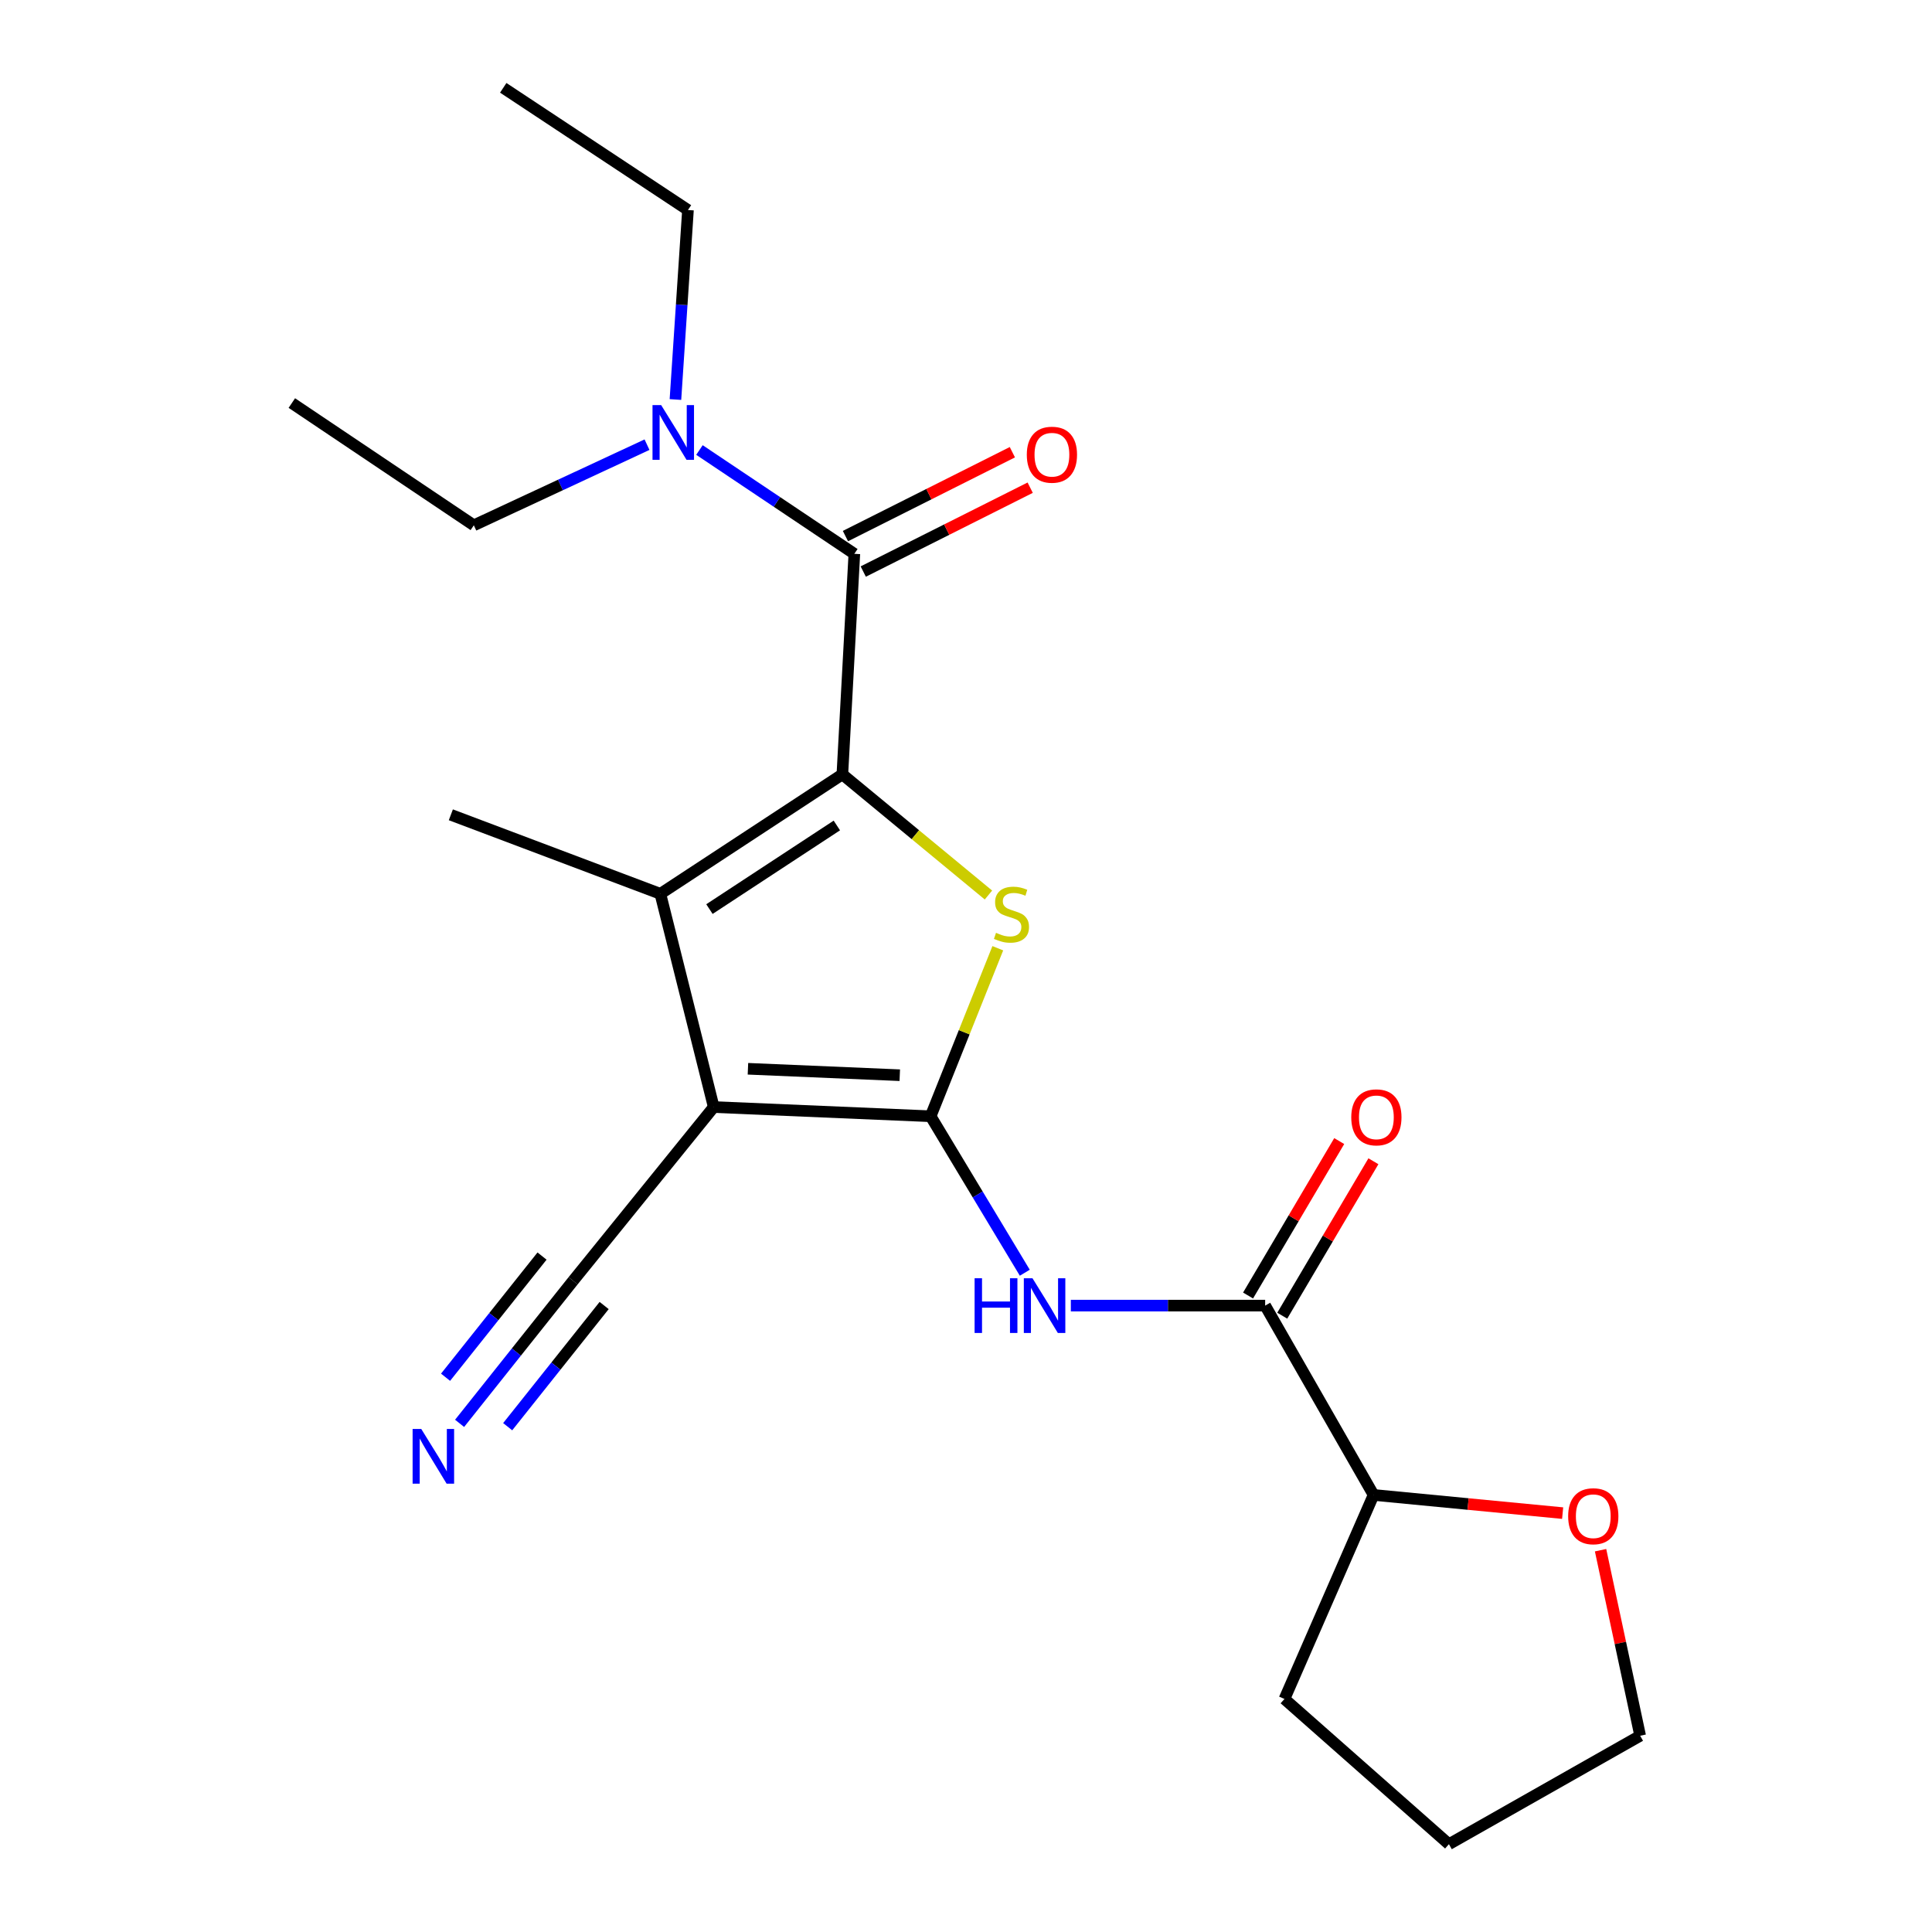 <?xml version='1.0' encoding='iso-8859-1'?>
<svg version='1.1' baseProfile='full'
              xmlns='http://www.w3.org/2000/svg'
                      xmlns:rdkit='http://www.rdkit.org/xml'
                      xmlns:xlink='http://www.w3.org/1999/xlink'
                  xml:space='preserve'
width='1000px' height='1000px' viewBox='0 0 1000 1000'>
<!-- END OF HEADER -->
<rect style='opacity:1.0;fill:#FFFFFF;stroke:none' width='1000' height='1000' x='0' y='0'> </rect>
<path class='bond-1' d='M 481.69,577.77 L 369.424,573.01' style='fill:none;fill-rule:evenodd;stroke:#000000;stroke-width:6px;stroke-linecap:butt;stroke-linejoin:miter;stroke-opacity:1' />
<path class='bond-1' d='M 465.721,556.528 L 387.134,553.196' style='fill:none;fill-rule:evenodd;stroke:#000000;stroke-width:6px;stroke-linecap:butt;stroke-linejoin:miter;stroke-opacity:1' />
<path class='bond-2' d='M 481.69,577.77 L 499.076,534.287' style='fill:none;fill-rule:evenodd;stroke:#000000;stroke-width:6px;stroke-linecap:butt;stroke-linejoin:miter;stroke-opacity:1' />
<path class='bond-2' d='M 499.076,534.287 L 516.462,490.804' style='fill:none;fill-rule:evenodd;stroke:#CCCC00;stroke-width:6px;stroke-linecap:butt;stroke-linejoin:miter;stroke-opacity:1' />
<path class='bond-5' d='M 481.69,577.77 L 506.06,618.265' style='fill:none;fill-rule:evenodd;stroke:#000000;stroke-width:6px;stroke-linecap:butt;stroke-linejoin:miter;stroke-opacity:1' />
<path class='bond-5' d='M 506.06,618.265 L 530.429,658.76' style='fill:none;fill-rule:evenodd;stroke:#0000FF;stroke-width:6px;stroke-linecap:butt;stroke-linejoin:miter;stroke-opacity:1' />
<path class='bond-0' d='M 436.007,400.815 L 473.814,432.039' style='fill:none;fill-rule:evenodd;stroke:#000000;stroke-width:6px;stroke-linecap:butt;stroke-linejoin:miter;stroke-opacity:1' />
<path class='bond-0' d='M 473.814,432.039 L 511.62,463.263' style='fill:none;fill-rule:evenodd;stroke:#CCCC00;stroke-width:6px;stroke-linecap:butt;stroke-linejoin:miter;stroke-opacity:1' />
<path class='bond-4' d='M 436.007,400.815 L 442.206,286.654' style='fill:none;fill-rule:evenodd;stroke:#000000;stroke-width:6px;stroke-linecap:butt;stroke-linejoin:miter;stroke-opacity:1' />
<path class='bond-22' d='M 436.007,400.815 L 341.799,462.639' style='fill:none;fill-rule:evenodd;stroke:#000000;stroke-width:6px;stroke-linecap:butt;stroke-linejoin:miter;stroke-opacity:1' />
<path class='bond-22' d='M 433.149,427.267 L 367.204,470.543' style='fill:none;fill-rule:evenodd;stroke:#000000;stroke-width:6px;stroke-linecap:butt;stroke-linejoin:miter;stroke-opacity:1' />
<path class='bond-3' d='M 369.424,573.01 L 341.799,462.639' style='fill:none;fill-rule:evenodd;stroke:#000000;stroke-width:6px;stroke-linecap:butt;stroke-linejoin:miter;stroke-opacity:1' />
<path class='bond-7' d='M 369.424,573.01 L 296.63,662.938' style='fill:none;fill-rule:evenodd;stroke:#000000;stroke-width:6px;stroke-linecap:butt;stroke-linejoin:miter;stroke-opacity:1' />
<path class='bond-14' d='M 341.799,462.639 L 233.357,421.739' style='fill:none;fill-rule:evenodd;stroke:#000000;stroke-width:6px;stroke-linecap:butt;stroke-linejoin:miter;stroke-opacity:1' />
<path class='bond-9' d='M 442.206,286.654 L 402.122,259.789' style='fill:none;fill-rule:evenodd;stroke:#000000;stroke-width:6px;stroke-linecap:butt;stroke-linejoin:miter;stroke-opacity:1' />
<path class='bond-9' d='M 402.122,259.789 L 362.038,232.925' style='fill:none;fill-rule:evenodd;stroke:#0000FF;stroke-width:6px;stroke-linecap:butt;stroke-linejoin:miter;stroke-opacity:1' />
<path class='bond-10' d='M 446.818,295.834 L 490.021,274.129' style='fill:none;fill-rule:evenodd;stroke:#000000;stroke-width:6px;stroke-linecap:butt;stroke-linejoin:miter;stroke-opacity:1' />
<path class='bond-10' d='M 490.021,274.129 L 533.224,252.423' style='fill:none;fill-rule:evenodd;stroke:#FF0000;stroke-width:6px;stroke-linecap:butt;stroke-linejoin:miter;stroke-opacity:1' />
<path class='bond-10' d='M 437.594,277.474 L 480.797,255.768' style='fill:none;fill-rule:evenodd;stroke:#000000;stroke-width:6px;stroke-linecap:butt;stroke-linejoin:miter;stroke-opacity:1' />
<path class='bond-10' d='M 480.797,255.768 L 524,234.063' style='fill:none;fill-rule:evenodd;stroke:#FF0000;stroke-width:6px;stroke-linecap:butt;stroke-linejoin:miter;stroke-opacity:1' />
<path class='bond-6' d='M 554.266,675.78 L 604.555,675.78' style='fill:none;fill-rule:evenodd;stroke:#0000FF;stroke-width:6px;stroke-linecap:butt;stroke-linejoin:miter;stroke-opacity:1' />
<path class='bond-6' d='M 604.555,675.78 L 654.845,675.78' style='fill:none;fill-rule:evenodd;stroke:#000000;stroke-width:6px;stroke-linecap:butt;stroke-linejoin:miter;stroke-opacity:1' />
<path class='bond-11' d='M 654.845,675.78 L 710.961,773.777' style='fill:none;fill-rule:evenodd;stroke:#000000;stroke-width:6px;stroke-linecap:butt;stroke-linejoin:miter;stroke-opacity:1' />
<path class='bond-12' d='M 663.692,681.002 L 687.283,641.032' style='fill:none;fill-rule:evenodd;stroke:#000000;stroke-width:6px;stroke-linecap:butt;stroke-linejoin:miter;stroke-opacity:1' />
<path class='bond-12' d='M 687.283,641.032 L 710.875,601.063' style='fill:none;fill-rule:evenodd;stroke:#FF0000;stroke-width:6px;stroke-linecap:butt;stroke-linejoin:miter;stroke-opacity:1' />
<path class='bond-12' d='M 645.997,670.558 L 669.589,630.588' style='fill:none;fill-rule:evenodd;stroke:#000000;stroke-width:6px;stroke-linecap:butt;stroke-linejoin:miter;stroke-opacity:1' />
<path class='bond-12' d='M 669.589,630.588 L 693.18,590.619' style='fill:none;fill-rule:evenodd;stroke:#FF0000;stroke-width:6px;stroke-linecap:butt;stroke-linejoin:miter;stroke-opacity:1' />
<path class='bond-8' d='M 296.63,662.938 L 267.259,699.832' style='fill:none;fill-rule:evenodd;stroke:#000000;stroke-width:6px;stroke-linecap:butt;stroke-linejoin:miter;stroke-opacity:1' />
<path class='bond-8' d='M 267.259,699.832 L 237.888,736.727' style='fill:none;fill-rule:evenodd;stroke:#0000FF;stroke-width:6px;stroke-linecap:butt;stroke-linejoin:miter;stroke-opacity:1' />
<path class='bond-8' d='M 280.555,650.141 L 255.59,681.501' style='fill:none;fill-rule:evenodd;stroke:#000000;stroke-width:6px;stroke-linecap:butt;stroke-linejoin:miter;stroke-opacity:1' />
<path class='bond-8' d='M 255.59,681.501 L 230.625,712.861' style='fill:none;fill-rule:evenodd;stroke:#0000FF;stroke-width:6px;stroke-linecap:butt;stroke-linejoin:miter;stroke-opacity:1' />
<path class='bond-8' d='M 312.706,675.735 L 287.74,707.095' style='fill:none;fill-rule:evenodd;stroke:#000000;stroke-width:6px;stroke-linecap:butt;stroke-linejoin:miter;stroke-opacity:1' />
<path class='bond-8' d='M 287.74,707.095 L 262.775,738.455' style='fill:none;fill-rule:evenodd;stroke:#0000FF;stroke-width:6px;stroke-linecap:butt;stroke-linejoin:miter;stroke-opacity:1' />
<path class='bond-15' d='M 334.891,230.162 L 290.071,251.028' style='fill:none;fill-rule:evenodd;stroke:#0000FF;stroke-width:6px;stroke-linecap:butt;stroke-linejoin:miter;stroke-opacity:1' />
<path class='bond-15' d='M 290.071,251.028 L 245.251,271.894' style='fill:none;fill-rule:evenodd;stroke:#000000;stroke-width:6px;stroke-linecap:butt;stroke-linejoin:miter;stroke-opacity:1' />
<path class='bond-16' d='M 349.604,206.792 L 352.848,157.749' style='fill:none;fill-rule:evenodd;stroke:#0000FF;stroke-width:6px;stroke-linecap:butt;stroke-linejoin:miter;stroke-opacity:1' />
<path class='bond-16' d='M 352.848,157.749 L 356.091,108.705' style='fill:none;fill-rule:evenodd;stroke:#000000;stroke-width:6px;stroke-linecap:butt;stroke-linejoin:miter;stroke-opacity:1' />
<path class='bond-13' d='M 710.961,773.777 L 759.891,778.483' style='fill:none;fill-rule:evenodd;stroke:#000000;stroke-width:6px;stroke-linecap:butt;stroke-linejoin:miter;stroke-opacity:1' />
<path class='bond-13' d='M 759.891,778.483 L 808.821,783.188' style='fill:none;fill-rule:evenodd;stroke:#FF0000;stroke-width:6px;stroke-linecap:butt;stroke-linejoin:miter;stroke-opacity:1' />
<path class='bond-18' d='M 710.961,773.777 L 664.833,879.378' style='fill:none;fill-rule:evenodd;stroke:#000000;stroke-width:6px;stroke-linecap:butt;stroke-linejoin:miter;stroke-opacity:1' />
<path class='bond-17' d='M 828.448,802.38 L 838.696,850.399' style='fill:none;fill-rule:evenodd;stroke:#FF0000;stroke-width:6px;stroke-linecap:butt;stroke-linejoin:miter;stroke-opacity:1' />
<path class='bond-17' d='M 838.696,850.399 L 848.945,898.418' style='fill:none;fill-rule:evenodd;stroke:#000000;stroke-width:6px;stroke-linecap:butt;stroke-linejoin:miter;stroke-opacity:1' />
<path class='bond-19' d='M 245.251,271.894 L 151.055,208.621' style='fill:none;fill-rule:evenodd;stroke:#000000;stroke-width:6px;stroke-linecap:butt;stroke-linejoin:miter;stroke-opacity:1' />
<path class='bond-20' d='M 356.091,108.705 L 260.479,45.455' style='fill:none;fill-rule:evenodd;stroke:#000000;stroke-width:6px;stroke-linecap:butt;stroke-linejoin:miter;stroke-opacity:1' />
<path class='bond-23' d='M 848.945,898.418 L 749.966,954.545' style='fill:none;fill-rule:evenodd;stroke:#000000;stroke-width:6px;stroke-linecap:butt;stroke-linejoin:miter;stroke-opacity:1' />
<path class='bond-21' d='M 664.833,879.378 L 749.966,954.545' style='fill:none;fill-rule:evenodd;stroke:#000000;stroke-width:6px;stroke-linecap:butt;stroke-linejoin:miter;stroke-opacity:1' />
<path  class='atom-3' d='M 515.538 482.826
Q 515.858 482.946, 517.178 483.506
Q 518.498 484.066, 519.938 484.426
Q 521.418 484.746, 522.858 484.746
Q 525.538 484.746, 527.098 483.466
Q 528.658 482.146, 528.658 479.866
Q 528.658 478.306, 527.858 477.346
Q 527.098 476.386, 525.898 475.866
Q 524.698 475.346, 522.698 474.746
Q 520.178 473.986, 518.658 473.266
Q 517.178 472.546, 516.098 471.026
Q 515.058 469.506, 515.058 466.946
Q 515.058 463.386, 517.458 461.186
Q 519.898 458.986, 524.698 458.986
Q 527.978 458.986, 531.698 460.546
L 530.778 463.626
Q 527.378 462.226, 524.818 462.226
Q 522.058 462.226, 520.538 463.386
Q 519.018 464.506, 519.058 466.466
Q 519.058 467.986, 519.818 468.906
Q 520.618 469.826, 521.738 470.346
Q 522.898 470.866, 524.818 471.466
Q 527.378 472.266, 528.898 473.066
Q 530.418 473.866, 531.498 475.506
Q 532.618 477.106, 532.618 479.866
Q 532.618 483.786, 529.978 485.906
Q 527.378 487.986, 523.018 487.986
Q 520.498 487.986, 518.578 487.426
Q 516.698 486.906, 514.458 485.986
L 515.538 482.826
' fill='#CCCC00'/>
<path  class='atom-6' d='M 504.452 661.62
L 508.292 661.62
L 508.292 673.66
L 522.772 673.66
L 522.772 661.62
L 526.612 661.62
L 526.612 689.94
L 522.772 689.94
L 522.772 676.86
L 508.292 676.86
L 508.292 689.94
L 504.452 689.94
L 504.452 661.62
' fill='#0000FF'/>
<path  class='atom-6' d='M 534.412 661.62
L 543.692 676.62
Q 544.612 678.1, 546.092 680.78
Q 547.572 683.46, 547.652 683.62
L 547.652 661.62
L 551.412 661.62
L 551.412 689.94
L 547.532 689.94
L 537.572 673.54
Q 536.412 671.62, 535.172 669.42
Q 533.972 667.22, 533.612 666.54
L 533.612 689.94
L 529.932 689.94
L 529.932 661.62
L 534.412 661.62
' fill='#0000FF'/>
<path  class='atom-9' d='M 218.045 739.63
L 227.325 754.63
Q 228.245 756.11, 229.725 758.79
Q 231.205 761.47, 231.285 761.63
L 231.285 739.63
L 235.045 739.63
L 235.045 767.95
L 231.165 767.95
L 221.205 751.55
Q 220.045 749.63, 218.805 747.43
Q 217.605 745.23, 217.245 744.55
L 217.245 767.95
L 213.565 767.95
L 213.565 739.63
L 218.045 739.63
' fill='#0000FF'/>
<path  class='atom-10' d='M 342.217 209.677
L 351.497 224.677
Q 352.417 226.157, 353.897 228.837
Q 355.377 231.517, 355.457 231.677
L 355.457 209.677
L 359.217 209.677
L 359.217 237.997
L 355.337 237.997
L 345.377 221.597
Q 344.217 219.677, 342.977 217.477
Q 341.777 215.277, 341.417 214.597
L 341.417 237.997
L 337.737 237.997
L 337.737 209.677
L 342.217 209.677
' fill='#0000FF'/>
<path  class='atom-11' d='M 531.473 235.355
Q 531.473 228.555, 534.833 224.755
Q 538.193 220.955, 544.473 220.955
Q 550.753 220.955, 554.113 224.755
Q 557.473 228.555, 557.473 235.355
Q 557.473 242.235, 554.073 246.155
Q 550.673 250.035, 544.473 250.035
Q 538.233 250.035, 534.833 246.155
Q 531.473 242.275, 531.473 235.355
M 544.473 246.835
Q 548.793 246.835, 551.113 243.955
Q 553.473 241.035, 553.473 235.355
Q 553.473 229.795, 551.113 226.995
Q 548.793 224.155, 544.473 224.155
Q 540.153 224.155, 537.793 226.955
Q 535.473 229.755, 535.473 235.355
Q 535.473 241.075, 537.793 243.955
Q 540.153 246.835, 544.473 246.835
' fill='#FF0000'/>
<path  class='atom-13' d='M 699.41 578.33
Q 699.41 571.53, 702.77 567.73
Q 706.13 563.93, 712.41 563.93
Q 718.69 563.93, 722.05 567.73
Q 725.41 571.53, 725.41 578.33
Q 725.41 585.21, 722.01 589.13
Q 718.61 593.01, 712.41 593.01
Q 706.17 593.01, 702.77 589.13
Q 699.41 585.25, 699.41 578.33
M 712.41 589.81
Q 716.73 589.81, 719.05 586.93
Q 721.41 584.01, 721.41 578.33
Q 721.41 572.77, 719.05 569.97
Q 716.73 567.13, 712.41 567.13
Q 708.09 567.13, 705.73 569.93
Q 703.41 572.73, 703.41 578.33
Q 703.41 584.05, 705.73 586.93
Q 708.09 589.81, 712.41 589.81
' fill='#FF0000'/>
<path  class='atom-14' d='M 811.677 784.793
Q 811.677 777.993, 815.037 774.193
Q 818.397 770.393, 824.677 770.393
Q 830.957 770.393, 834.317 774.193
Q 837.677 777.993, 837.677 784.793
Q 837.677 791.673, 834.277 795.593
Q 830.877 799.473, 824.677 799.473
Q 818.437 799.473, 815.037 795.593
Q 811.677 791.713, 811.677 784.793
M 824.677 796.273
Q 828.997 796.273, 831.317 793.393
Q 833.677 790.473, 833.677 784.793
Q 833.677 779.233, 831.317 776.433
Q 828.997 773.593, 824.677 773.593
Q 820.357 773.593, 817.997 776.393
Q 815.677 779.193, 815.677 784.793
Q 815.677 790.513, 817.997 793.393
Q 820.357 796.273, 824.677 796.273
' fill='#FF0000'/>
</svg>
